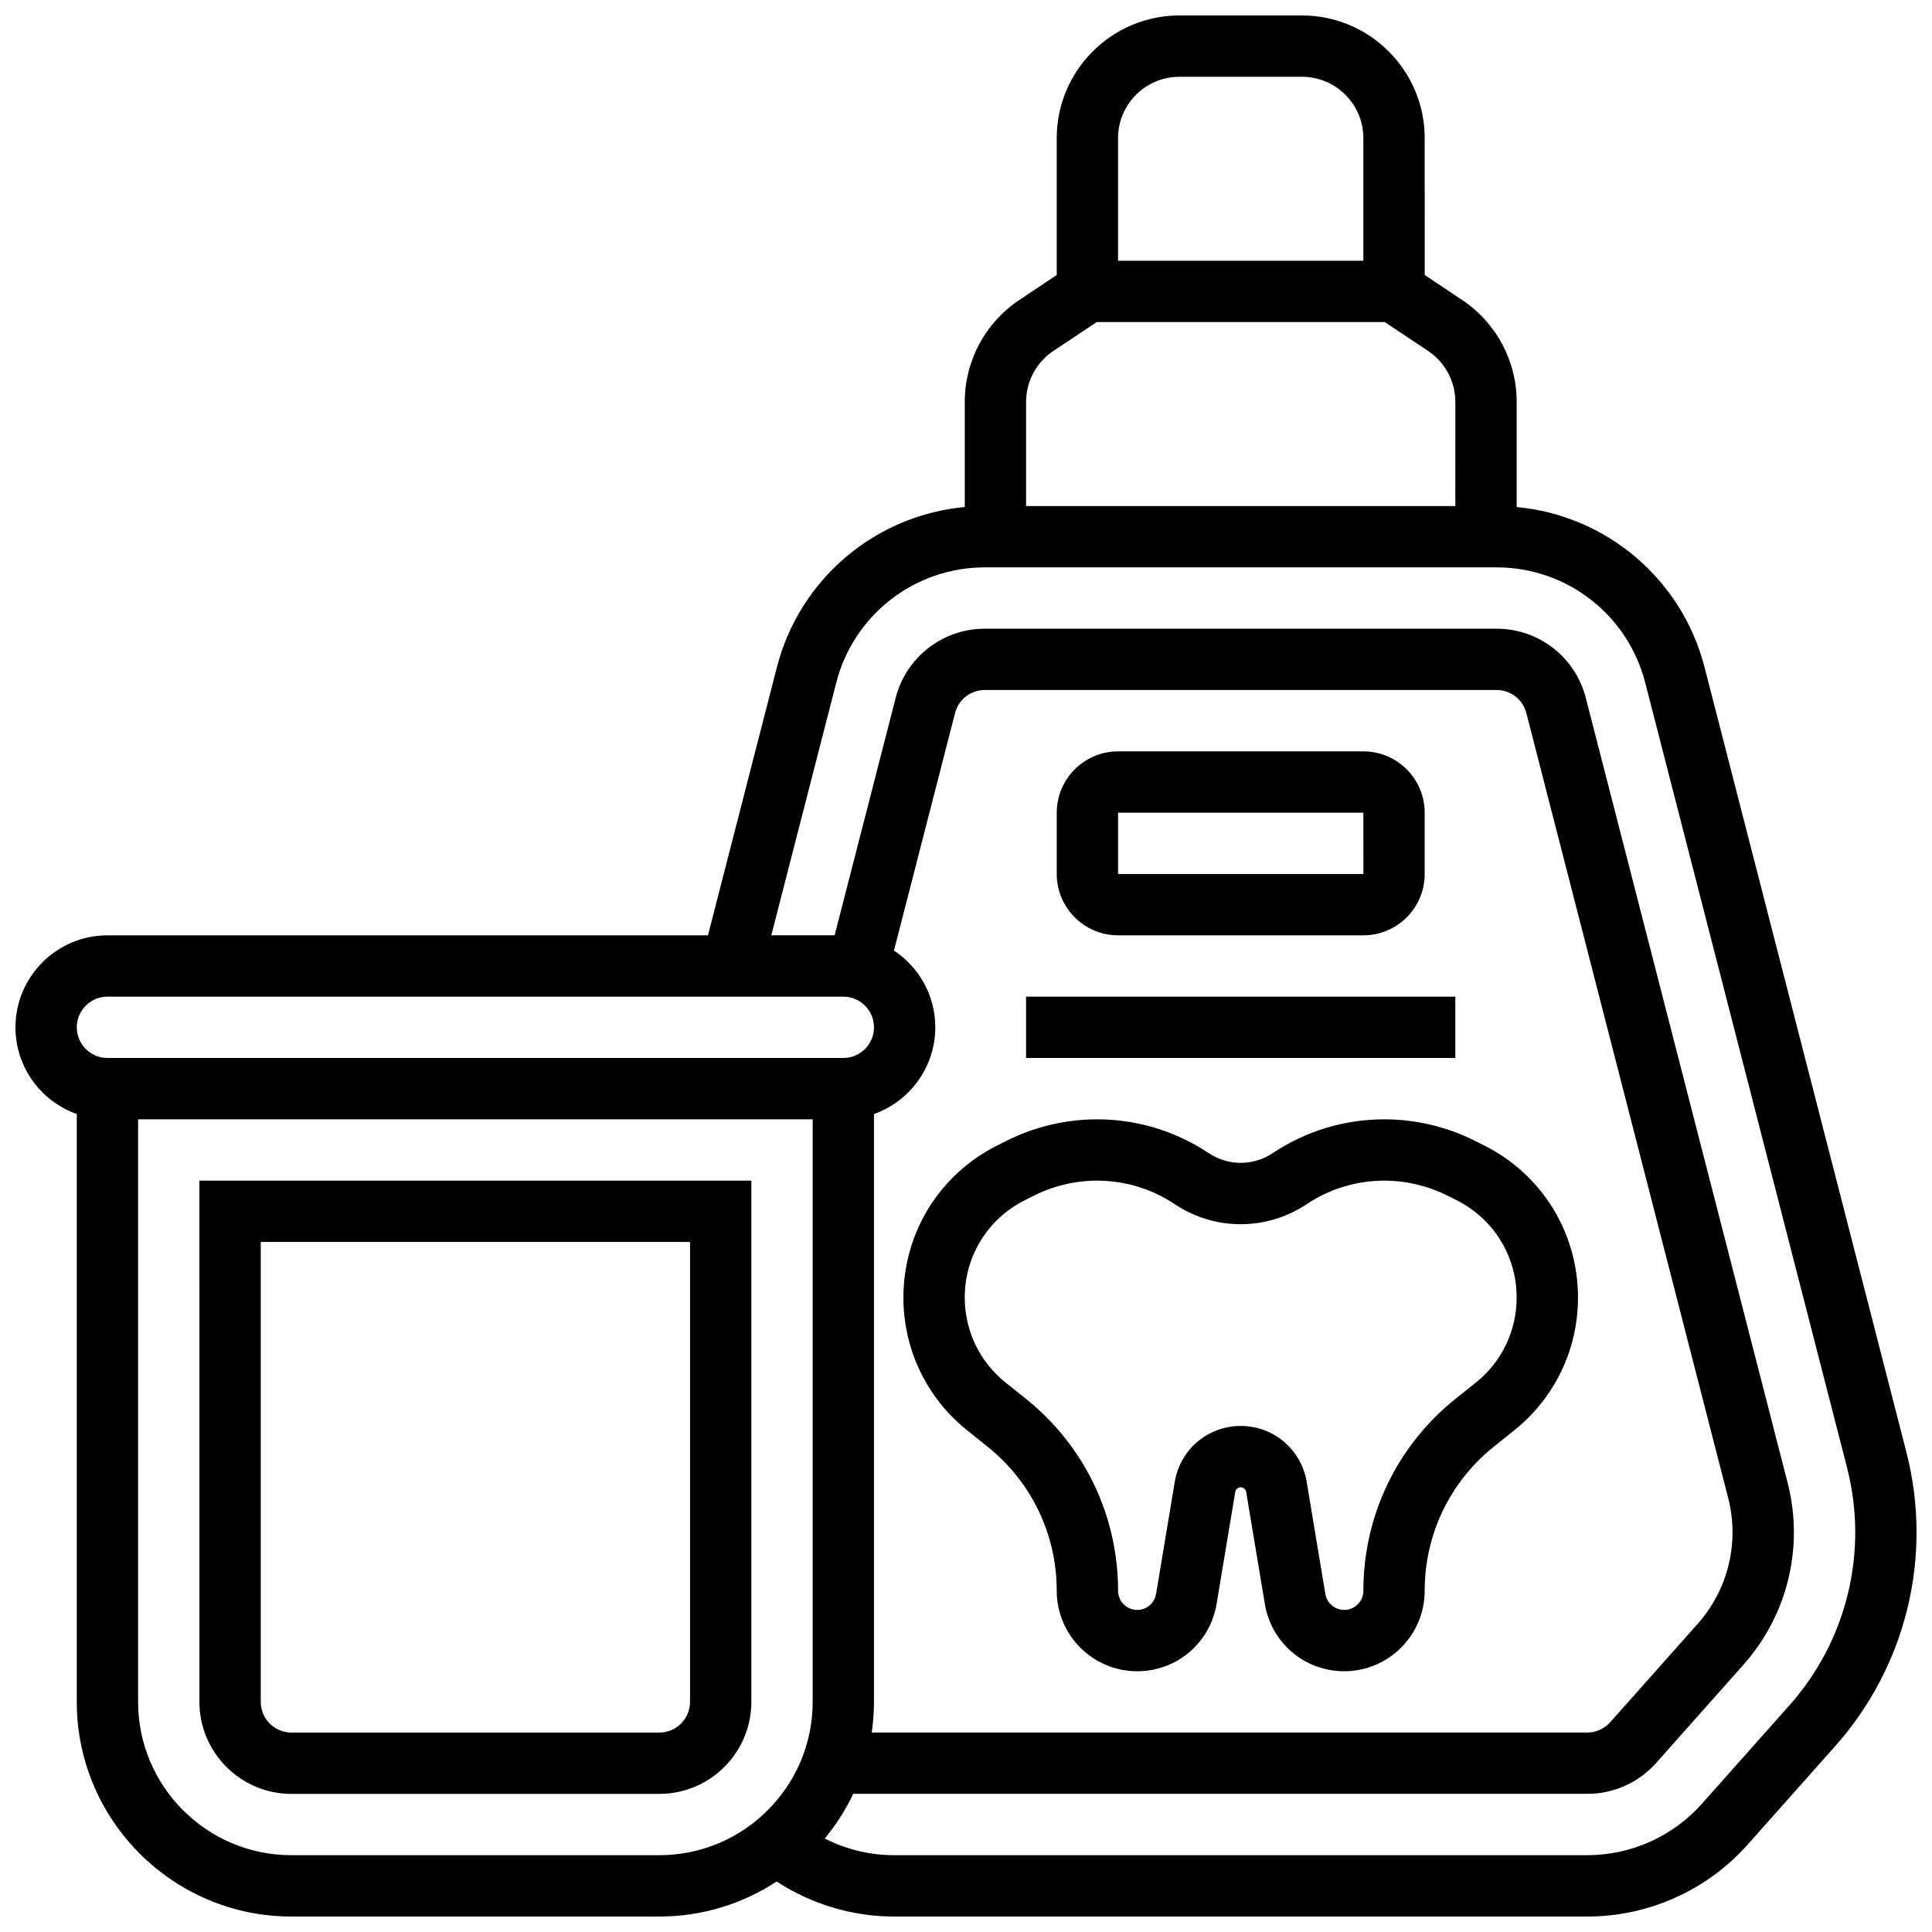 <?xml version="1.0" encoding="UTF-8"?>
<!-- Uploaded to: SVG Repo, www.svgrepo.com, Generator: SVG Repo Mixer Tools -->
<svg width="800px" height="800px" version="1.1" viewBox="144 144 512 512" xmlns="http://www.w3.org/2000/svg">
 <defs>
  <clipPath id="a">
   <path d="m148.09 148.09h503.81v503.81h-503.81z"/>
  </clipPath>
 </defs>
 <path d="m537.25 447.52-2.508-1.254c-7.371-3.688-15.625-5.633-23.867-5.633-10.57 0-20.805 3.098-29.602 8.961-5.148 3.43-11.797 3.43-16.945 0-8.797-5.863-19.031-8.961-29.602-8.961-8.242 0-16.496 1.949-23.867 5.633l-2.508 1.254c-15.379 7.691-24.934 23.148-24.934 40.344 0 13.777 6.172 26.617 16.93 35.223l5.328 4.266c11.676 9.34 18.371 23.273 18.371 38.223 0 11.758 9.566 21.324 21.324 21.324 10.469 0 19.312-7.492 21.035-17.816l4.953-29.711c0.117-0.711 0.727-1.227 1.445-1.227s1.328 0.516 1.445 1.227l4.953 29.711c1.719 10.32 10.562 17.812 21.031 17.812 11.758 0 21.324-9.566 21.324-21.324 0-14.949 6.695-28.883 18.371-38.223l5.328-4.266c10.758-8.605 16.93-21.445 16.93-35.223-0.004-17.191-9.559-32.648-24.938-40.34zm-2.144 62.875-5.328 4.266c-15.551 12.441-24.469 31-24.469 50.914 0 2.797-2.273 5.07-5.07 5.07-2.488 0-4.594-1.781-5.004-4.238l-4.953-29.711c-1.434-8.578-8.785-14.805-17.48-14.805-8.695 0-16.047 6.227-17.477 14.805l-4.953 29.711c-0.41 2.453-2.512 4.238-5.004 4.238-2.797 0-5.07-2.273-5.07-5.07 0-19.914-8.918-38.473-24.469-50.914l-5.332-4.266c-6.883-5.504-10.828-13.719-10.828-22.531 0-11 6.113-20.891 15.949-25.809l2.508-1.254c5.125-2.562 10.863-3.918 16.598-3.918 7.352 0 14.469 2.156 20.586 6.234 10.625 7.082 24.355 7.082 34.977 0 6.117-4.078 13.234-6.234 20.586-6.234 5.734 0 11.473 1.355 16.598 3.918l2.508 1.254c9.84 4.918 15.949 14.809 15.949 25.809 0.008 8.816-3.938 17.027-10.82 22.531z"/>
 <g clip-path="url(#a)">
  <path d="m649.21 528.82-53.484-207.99c-6.023-23.422-26.086-40.258-49.789-42.461v-27.836c0-10.895-5.41-21.004-14.473-27.043l-9.902-6.602-0.004-36.285c0-17.922-14.582-32.504-32.504-32.504h-32.504c-17.922 0-32.504 14.582-32.504 32.504v36.281l-9.902 6.602c-9.062 6.043-14.473 16.152-14.473 27.043v27.836c-23.703 2.203-43.766 19.039-49.789 42.461l-18.266 71.047h-159.14c-13.441 0-24.379 10.934-24.379 24.379 0 10.594 6.793 19.625 16.25 22.98v155.79c0 31.363 25.516 56.879 56.879 56.879h97.508c11.469 0 22.148-3.422 31.09-9.285 9.211 6.016 20.043 9.285 31.105 9.285h183.73c16.23 0 31.727-6.957 42.512-19.09l23.16-26.055c18.902-21.258 25.957-50.391 18.875-77.934zm-192.66-364.47h32.504c8.961 0 16.25 7.289 16.25 16.25v32.504h-65.008v-32.504c0-8.961 7.289-16.25 16.254-16.25zm-33.395 72.656 11.477-7.652h76.34l11.477 7.648c4.531 3.023 7.238 8.074 7.238 13.523l-0.004 27.582h-113.76v-27.582c0-5.445 2.703-10.5 7.234-13.52zm-250.68 171.12h195.02c4.481 0 8.125 3.644 8.125 8.125s-3.644 8.125-8.125 8.125h-195.02c-4.481 0-8.125-3.644-8.125-8.125-0.004-4.481 3.644-8.125 8.125-8.125zm203.14 186.89v-155.79c9.457-3.356 16.25-12.387 16.25-22.98 0-8.484-4.359-15.969-10.953-20.336l16.188-62.949c0.922-3.594 4.16-6.102 7.867-6.102h135.66c3.711 0 6.945 2.508 7.867 6.102l53.484 207.99c3.035 11.805 0.016 24.289-8.086 33.398l-23.16 26.055c-1.539 1.734-3.754 2.727-6.074 2.727l-189.64 0.008c0.383-2.656 0.59-5.367 0.59-8.125zm-154.39 40.629c-22.402 0-40.629-18.227-40.629-40.629v-154.39h178.77v154.39c0 22.402-18.227 40.629-40.629 40.629zm396.97-39.695-23.16 26.055c-7.703 8.668-18.77 13.637-30.367 13.637h-183.73c-6.41 0-12.711-1.535-18.375-4.41 2.981-3.602 5.527-7.578 7.559-11.844h194.55c6.957 0 13.598-2.981 18.219-8.184l23.16-26.055c11.695-13.16 16.062-31.191 11.676-48.242l-53.484-207.99c-2.766-10.777-12.477-18.305-23.605-18.305h-135.66c-11.129 0-20.84 7.527-23.609 18.305l-16.188 62.953h-16.781l17.227-67c4.621-17.965 20.801-30.512 39.348-30.512h135.66c18.551 0 34.73 12.547 39.348 30.512l53.484 207.99c5.738 22.301 0.027 45.887-15.266 63.09z"/>
 </g>
 <path d="m440.3 391.87h65.008c8.961 0 16.25-7.289 16.25-16.25v-16.25c0-8.961-7.289-16.25-16.25-16.25h-65.008c-8.961 0-16.25 7.289-16.25 16.25v16.25c0 8.961 7.289 16.25 16.25 16.25zm0-32.5h65.008l0.012 16.25h-0.012-65.008z"/>
 <path d="m415.92 408.12h113.76v16.25h-113.76z"/>
 <path d="m196.85 595.02c0 13.441 10.938 24.379 24.379 24.379h97.508c13.441 0 24.379-10.934 24.379-24.379v-138.14h-146.27zm16.254-121.89h113.76v121.89c0 4.481-3.644 8.125-8.125 8.125l-97.512 0.004c-4.481 0-8.125-3.644-8.125-8.125z"/>
</svg>